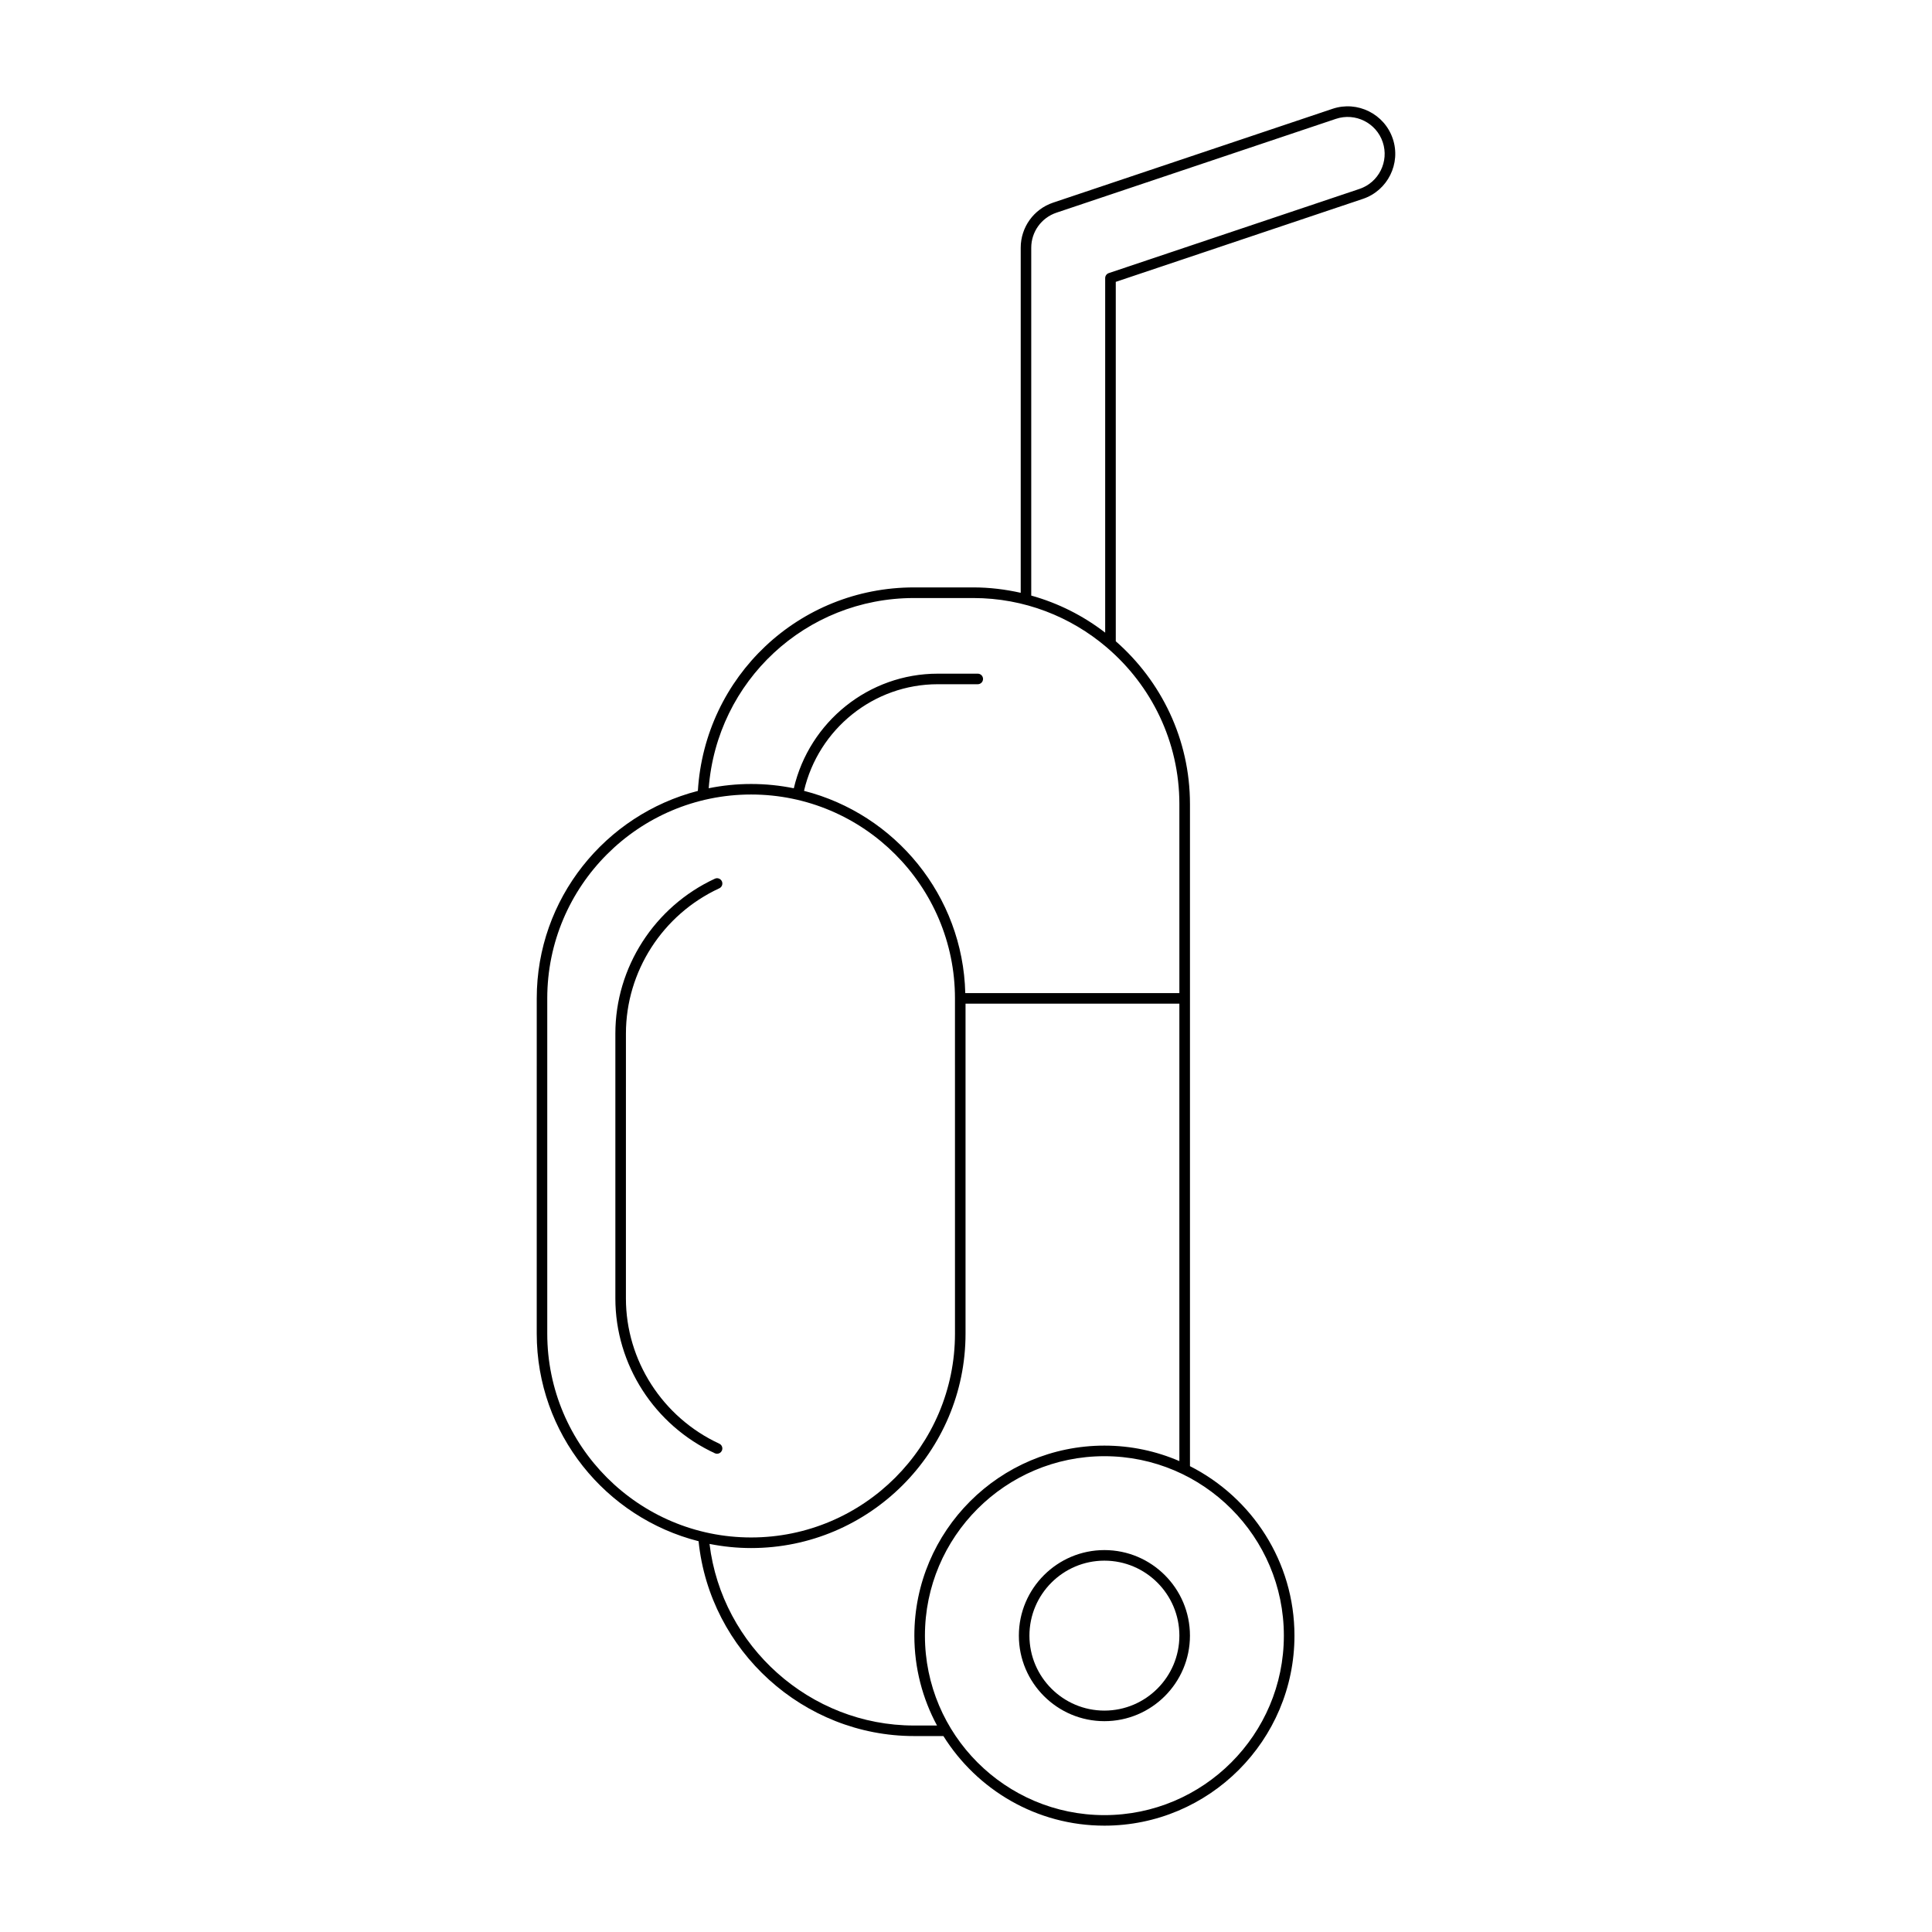 <?xml version="1.0" encoding="UTF-8"?>
<!-- Uploaded to: ICON Repo, www.svgrepo.com, Generator: ICON Repo Mixer Tools -->
<svg fill="#000000" width="800px" height="800px" version="1.1" viewBox="144 144 512 512" xmlns="http://www.w3.org/2000/svg">
 <g>
  <path d="m414.01 577.46c0 12.5 10.172 22.668 22.672 22.668s22.668-10.168 22.668-22.668-10.168-22.672-22.668-22.672-22.672 10.172-22.672 22.672zm42.539 0c0 10.957-8.914 19.867-19.867 19.867-10.957 0-19.871-8.914-19.871-19.867 0-10.957 8.914-19.871 19.871-19.871 10.953 0 19.867 8.914 19.867 19.871z"/>
  <path d="m334.62 379.41c0.703-0.324 1.008-1.156 0.684-1.859-0.324-0.699-1.16-1.012-1.859-0.684-16.016 7.414-26.367 23.52-26.367 41.023v70.219c0 17.504 10.348 33.605 26.367 41.02 0.191 0.086 0.391 0.129 0.586 0.129 0.527 0 1.031-0.301 1.27-0.812 0.324-0.703 0.02-1.535-0.684-1.859-15.031-6.957-24.742-22.062-24.742-38.477l0.004-70.223c0-16.418 9.711-31.523 24.742-38.477z"/>
  <path d="m513.1 180.76c-2.207-6.578-9.371-10.137-15.949-7.93l-74.066 24.871c-5.137 1.723-8.586 6.523-8.586 11.938v91.461c-4.055-0.91-8.254-1.43-12.578-1.43h-15.699c-30.512 0-55.445 23.609-57.281 53.93-24.508 6.305-42.699 28.527-42.699 54.977l-0.004 88.84c0 26.516 18.285 48.785 42.891 55.023 2.957 29.035 27.805 51.633 57.094 51.633h7.785c8.906 14.23 24.684 23.746 42.676 23.746 27.77 0 50.359-22.59 50.359-50.359 0-19.613-11.293-36.598-27.691-44.91v-175.45c0-17.203-7.641-32.621-19.66-43.156l-0.004-95.246 65.484-21.988c6.582-2.207 10.141-9.363 7.93-15.949zm-224.07 316.66v-88.84c0-29.789 24.238-54.027 54.023-54.027 29.789 0 54.023 24.238 54.023 54.027l0.004 88.84c0 29.789-24.238 54.023-54.023 54.023-29.789 0-54.027-24.234-54.027-54.023zm97.184 103.86c-27.527 0-50.91-20.992-54.184-48.125 3.57 0.703 7.25 1.094 11.023 1.094 31.332 0 56.824-25.492 56.824-56.824v-87.441h56.668v121.22c-6.102-2.629-12.812-4.102-19.867-4.102-27.77 0-50.363 22.59-50.363 50.363 0 8.609 2.18 16.719 6.004 23.812zm98.023-23.812c0 26.223-21.336 47.559-47.559 47.559-26.227 0-47.562-21.336-47.562-47.559 0-26.227 21.336-47.562 47.562-47.562 26.223 0 47.559 21.336 47.559 47.562zm-27.691-220.36v50.078h-56.738c-0.633-25.867-18.613-47.453-42.738-53.605 3.828-16.426 18.477-28.254 35.438-28.254h10.609c0.773 0 1.398-0.625 1.398-1.398s-0.625-1.398-1.398-1.398h-10.609c-18.246 0-34 12.711-38.141 30.371-3.656-0.742-7.438-1.137-11.309-1.137-3.852 0-7.609 0.395-11.246 1.129 2.18-28.41 25.688-50.41 54.406-50.41h15.699c13.484 0 25.82 4.934 35.359 13.062 0.027 0.031 0.055 0.051 0.086 0.078 11.719 10.02 19.184 24.887 19.184 41.484zm47.73-163.04-66.438 22.309c-0.57 0.191-0.953 0.723-0.953 1.324v93.957c-5.769-4.449-12.391-7.82-19.594-9.824v-92.18c0-4.215 2.684-7.945 6.676-9.289l74.066-24.867c5.121-1.715 10.691 1.051 12.406 6.168 1.723 5.121-1.043 10.684-6.164 12.402z"/>
 </g>
</svg>